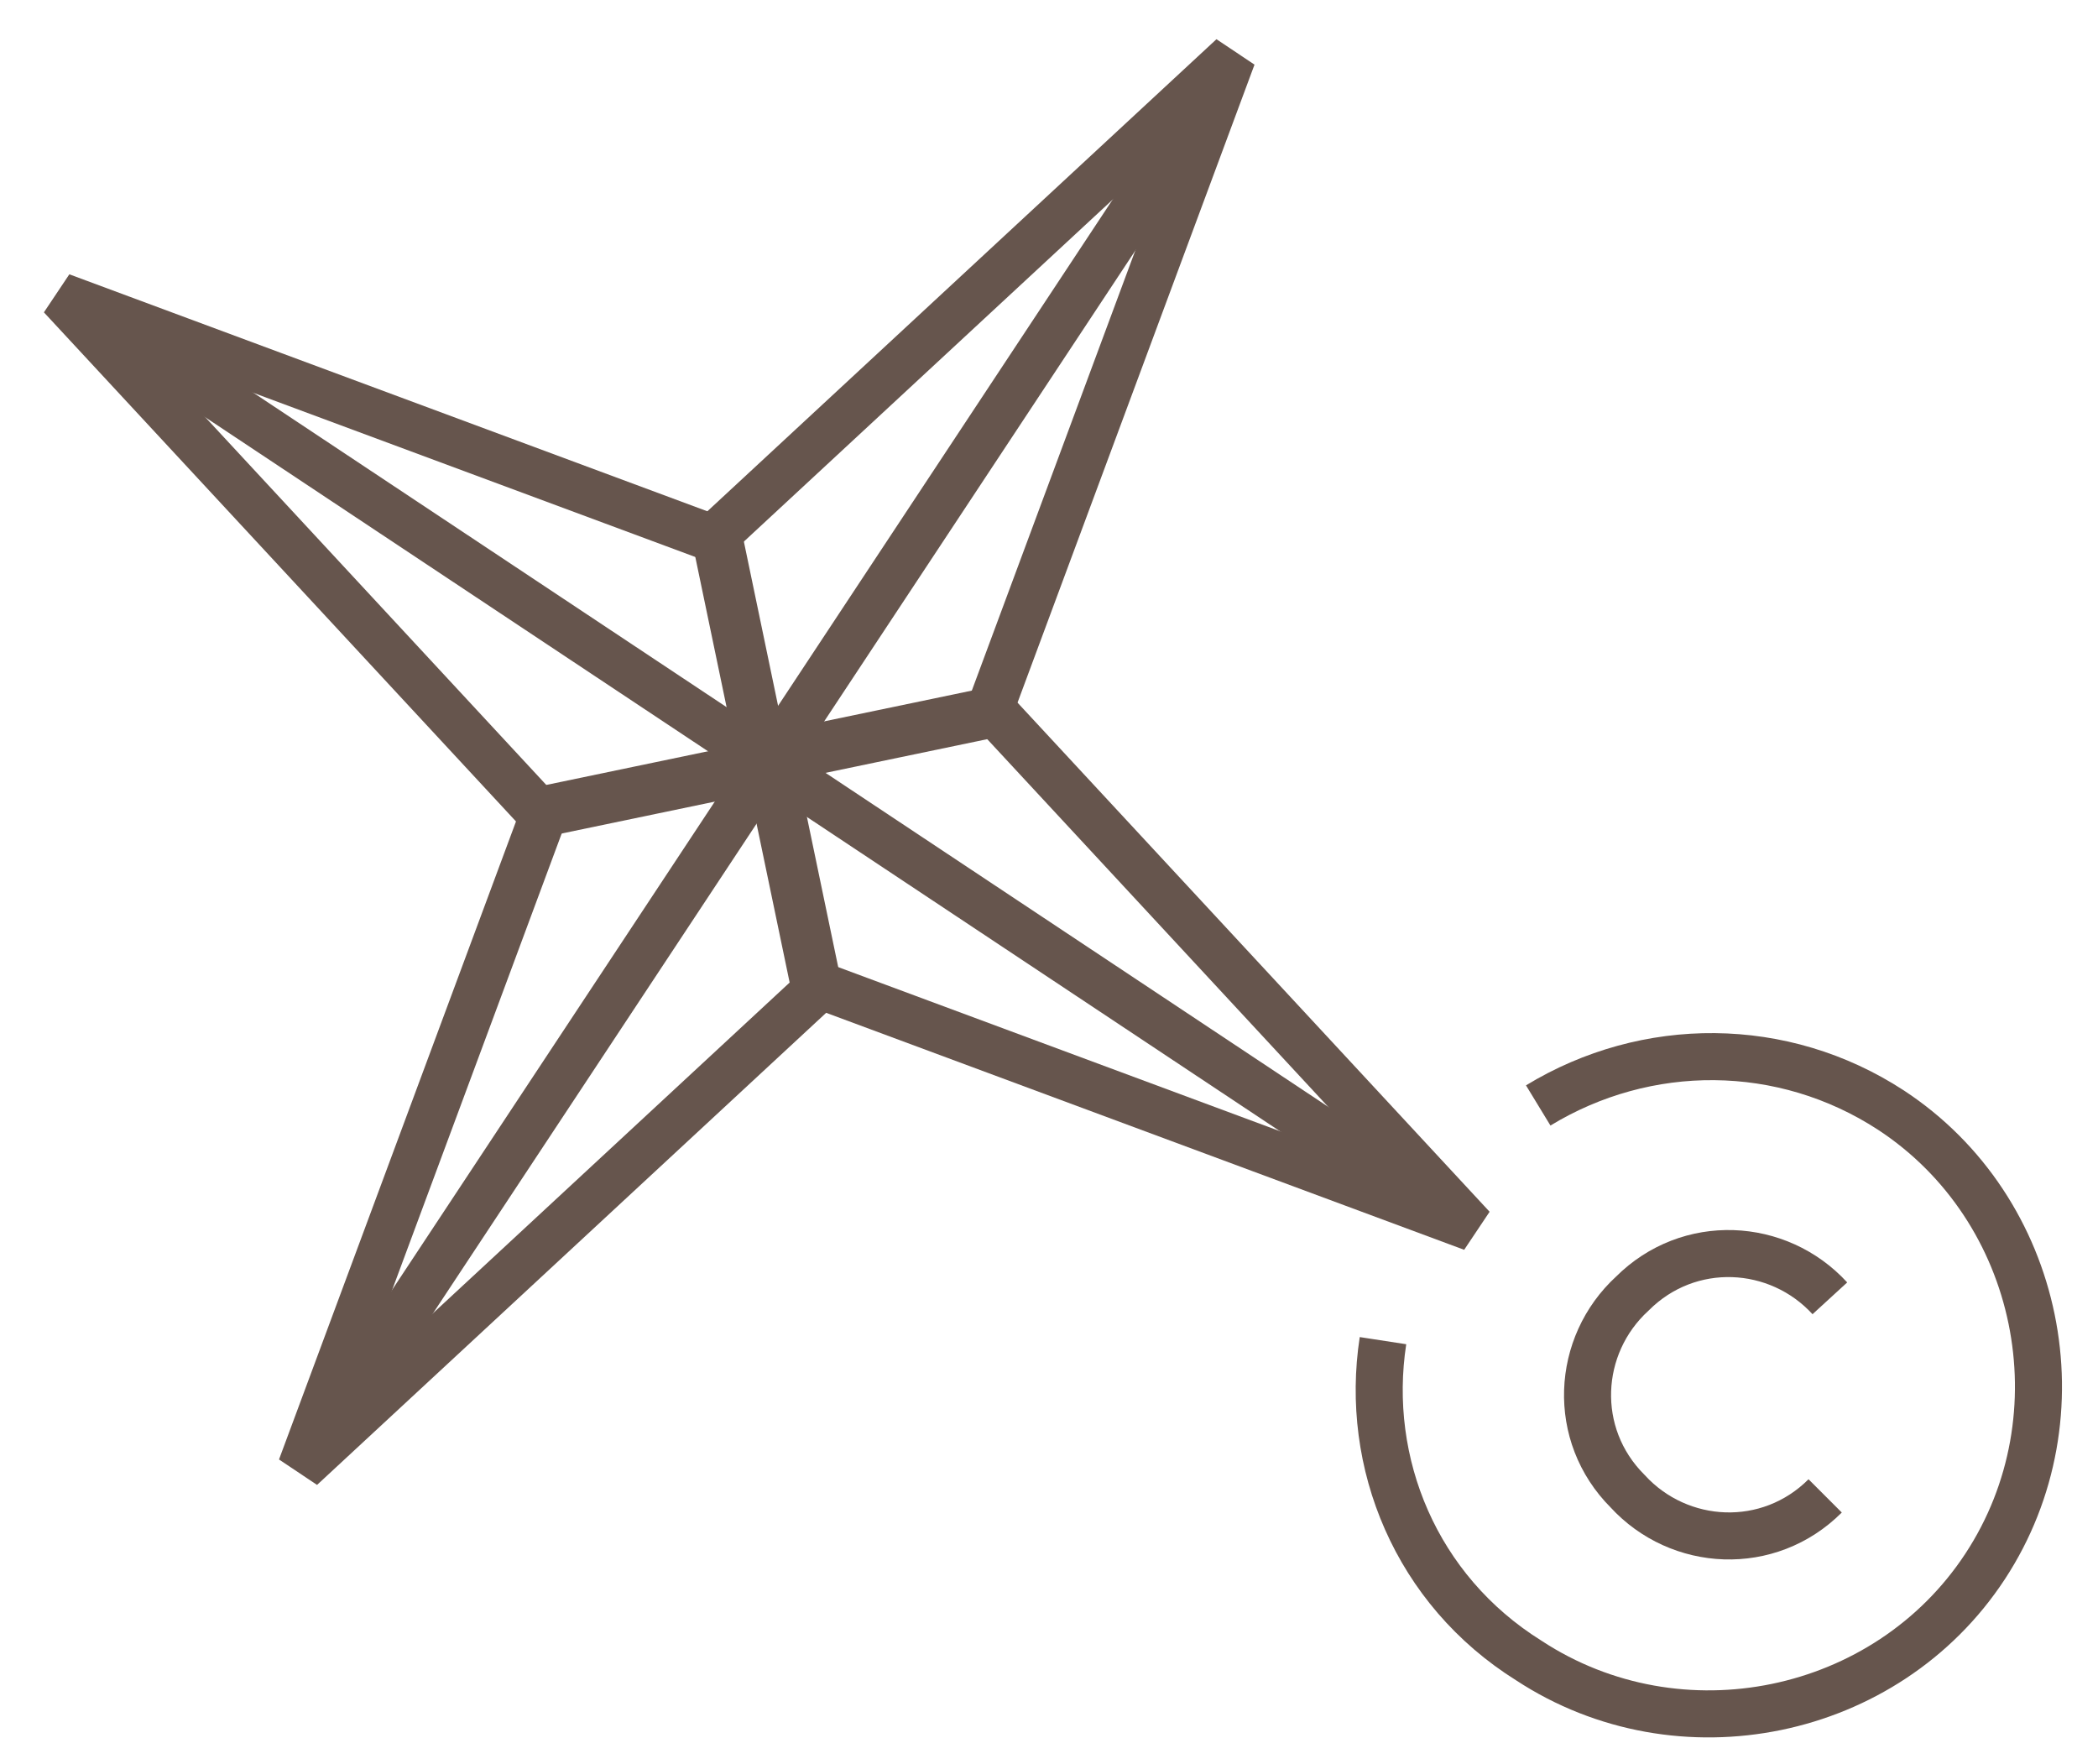 <?xml version="1.0" encoding="utf-8"?>
<!-- Generator: Adobe Illustrator 24.2.3, SVG Export Plug-In . SVG Version: 6.00 Build 0)  -->
<svg version="1.1" id="Layer_1" xmlns="http://www.w3.org/2000/svg" xmlns:xlink="http://www.w3.org/1999/xlink" x="0px" y="0px"
	 viewBox="0 0 44.6 37.5" enable-background="new 0 0 44.6 37.5" xml:space="preserve">
<path fill="none" stroke="#66554D" d="M31.3,26.1l-14-5.2l-1-4.8l4.8-1L31.3,26.1z"/>
<path fill="none" stroke="#66554D" d="M1.3,6.3l14,5.2l1,4.8l-4.8,1L1.3,6.3z"/>
<path fill="none" stroke="#66554D" d="M6.4,31.2l5.2-14l4.8-1l1,4.8L6.4,31.2z"/>
<path fill="none" stroke="#66554D" d="M26.2,1.2l-5.2,14l-4.8,1l-1-4.8L26.2,1.2z"/>
<path fill="none" stroke="#66554D" d="M25.8,1.9L6.9,30.5"/>
<path fill="none" stroke="#66554D" d="M30.6,25.7L2,6.7"/>
<path fill="none" stroke="#66554D" d="M38.9,27.6c-1.1-1.2-3-1.3-4.2-0.1c-1.2,1.1-1.3,3-0.1,4.2c1.1,1.2,3,1.3,4.2,0.1"/>
<path fill="none" stroke="#66554D" d="M29.4,28.5c-0.4,2.6,0.7,5.3,3.1,6.8c3.2,2.1,7.6,1.2,9.7-2c2.1-3.2,1.2-7.6-2-9.7
	c-2.3-1.5-5.2-1.5-7.5-0.1"/>
</svg>
